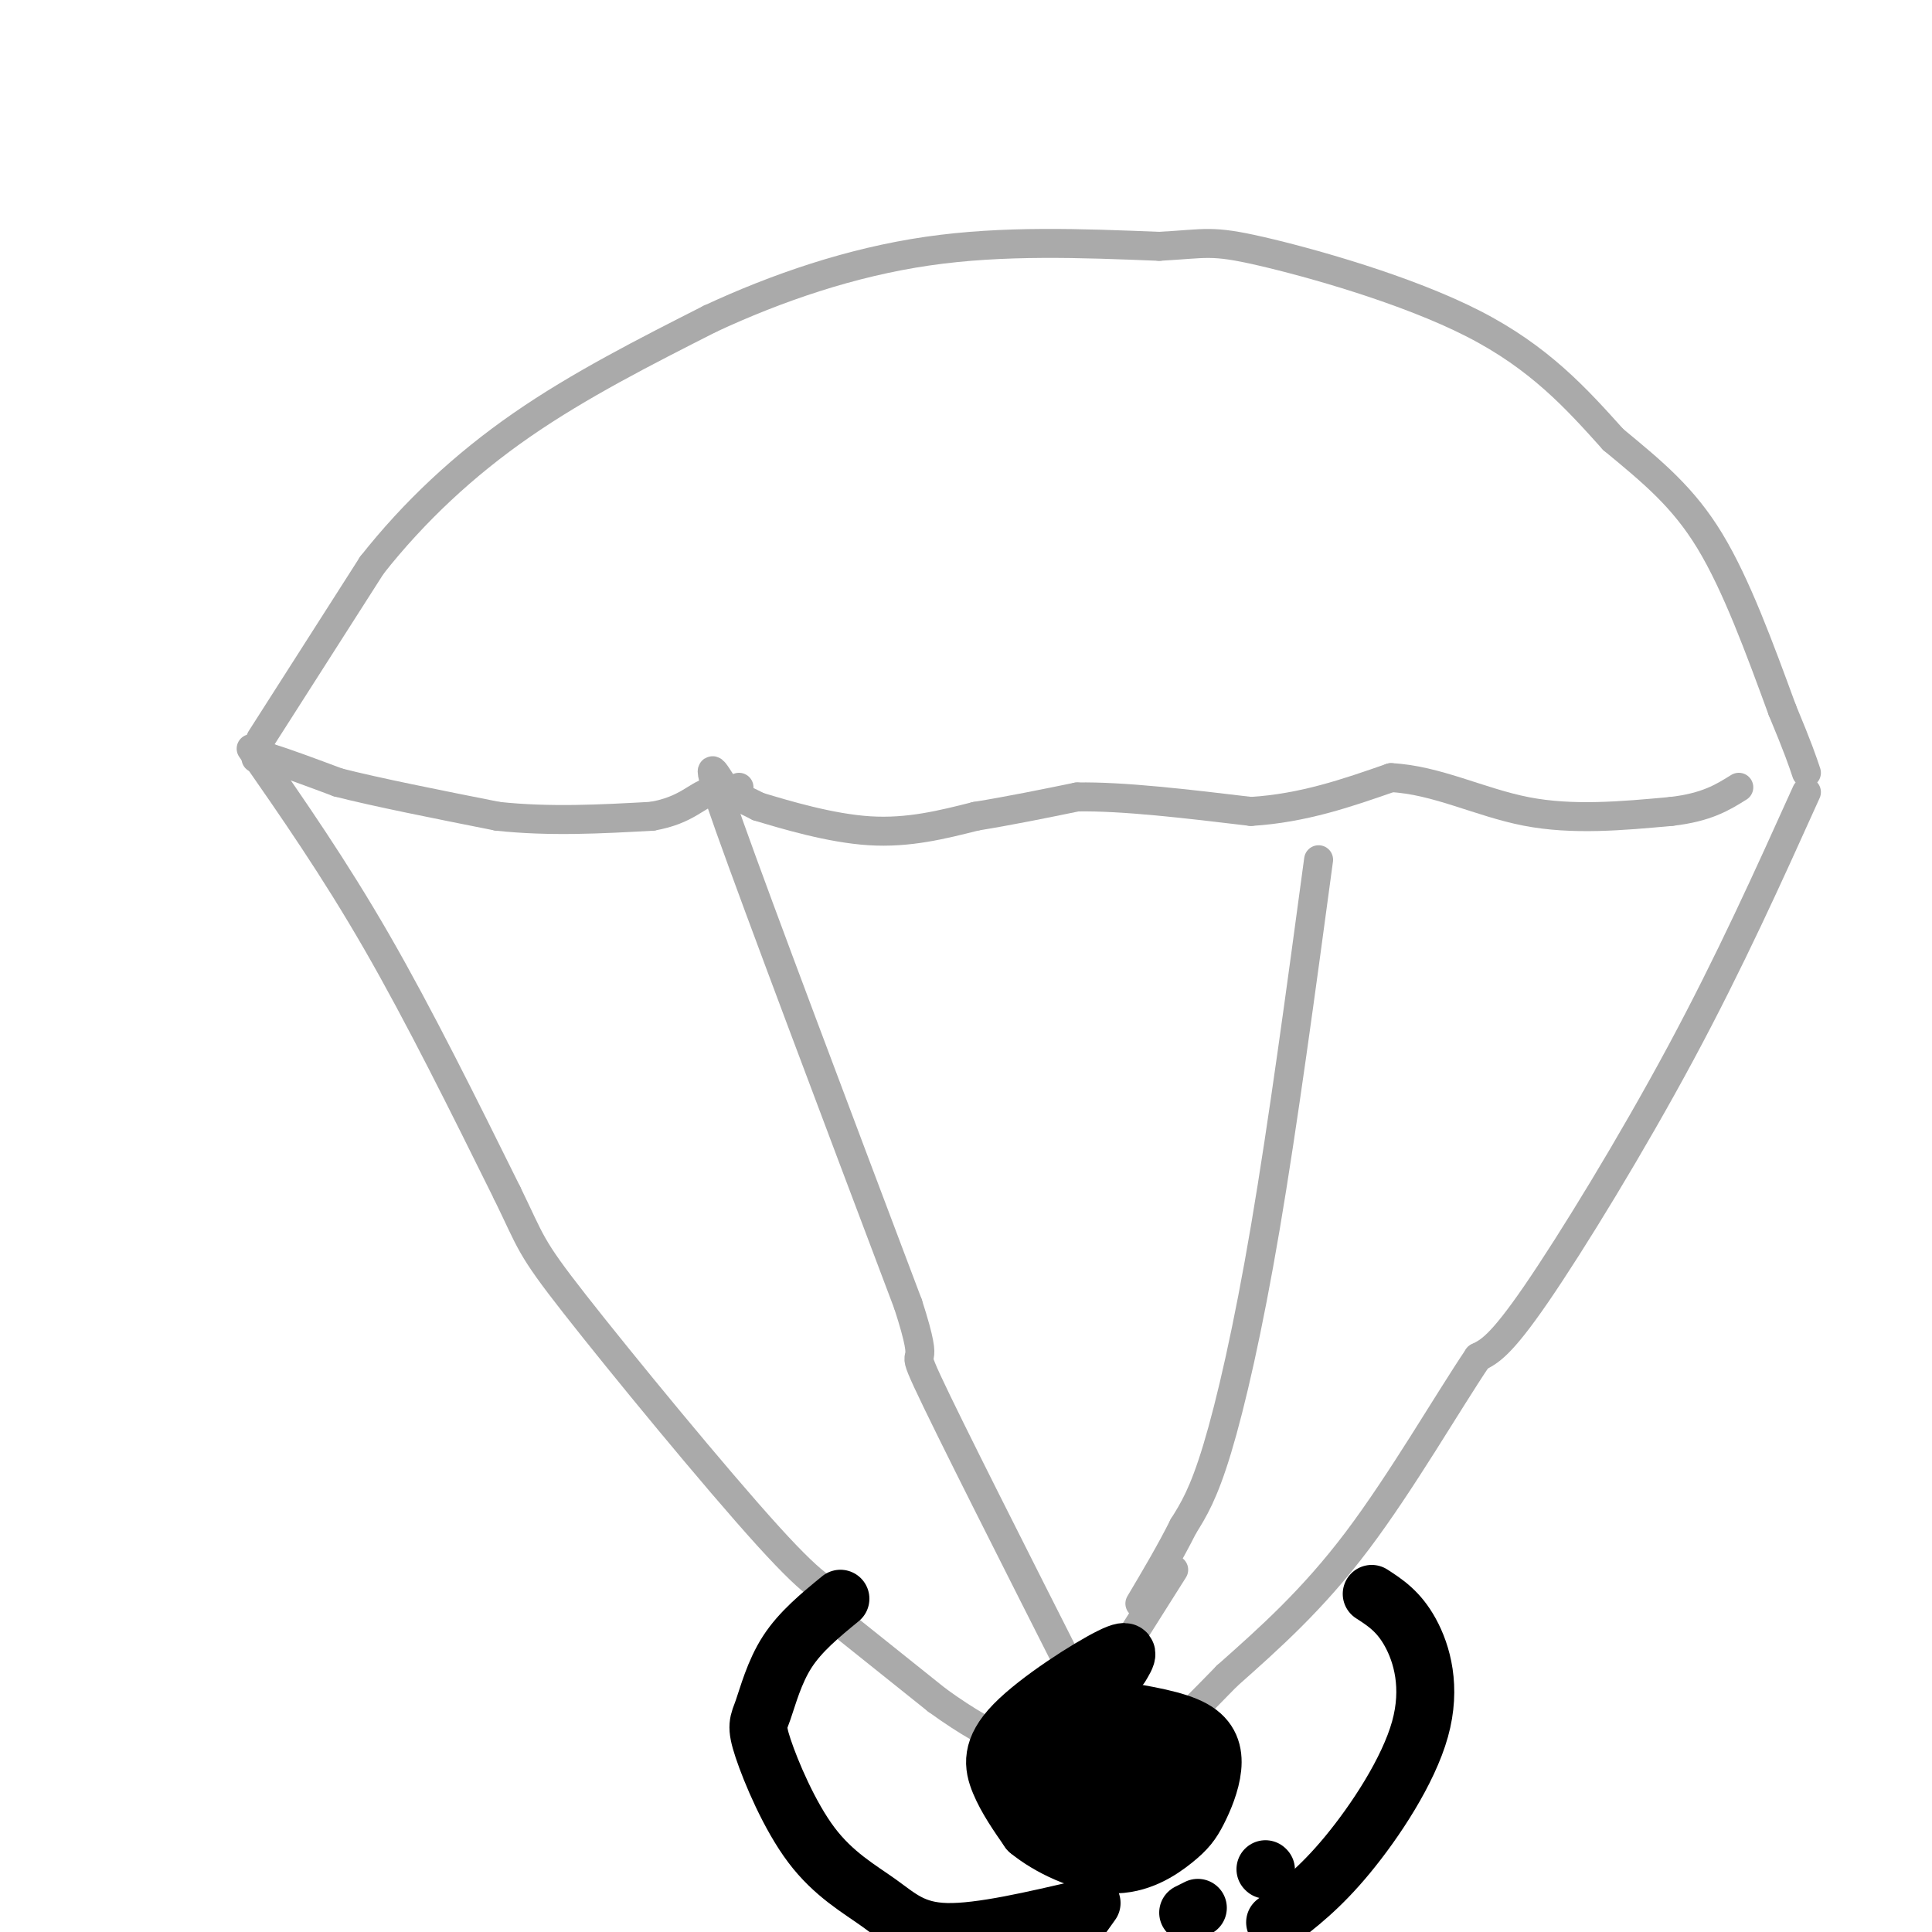 <svg viewBox='0 0 400 400' version='1.1' xmlns='http://www.w3.org/2000/svg' xmlns:xlink='http://www.w3.org/1999/xlink'><g fill='none' stroke='rgb(170,170,170)' stroke-width='6' stroke-linecap='round' stroke-linejoin='round'><path d='M54,153c0.000,0.000 23.000,-36.000 23,-36'/><path d='M77,117c8.733,-11.067 19.067,-20.733 31,-29c11.933,-8.267 25.467,-15.133 39,-22'/><path d='M147,66c13.933,-6.489 29.267,-11.711 45,-14c15.733,-2.289 31.867,-1.644 48,-1'/><path d='M240,51c9.905,-0.536 10.667,-1.375 21,1c10.333,2.375 30.238,7.964 44,15c13.762,7.036 21.381,15.518 29,24'/><path d='M334,91c8.289,6.844 14.511,11.956 20,21c5.489,9.044 10.244,22.022 15,35'/><path d='M369,147c3.333,8.000 4.167,10.500 5,13'/><path d='M53,157c0.000,0.000 3.000,0.000 3,0'/><path d='M56,157c2.833,0.833 8.417,2.917 14,5'/><path d='M70,162c7.833,2.000 20.417,4.500 33,7'/><path d='M103,169c10.833,1.167 21.417,0.583 32,0'/><path d='M135,169c7.200,-1.244 9.200,-4.356 12,-5c2.800,-0.644 6.400,1.178 10,3'/><path d='M157,167c5.689,1.711 14.911,4.489 23,5c8.089,0.511 15.044,-1.244 22,-3'/><path d='M202,169c7.167,-1.167 14.083,-2.583 21,-4'/><path d='M223,165c9.500,-0.167 22.750,1.417 36,3'/><path d='M259,168c10.833,-0.667 19.917,-3.833 29,-7'/><path d='M288,161c9.400,0.467 18.400,5.133 28,7c9.600,1.867 19.800,0.933 30,0'/><path d='M346,168c7.333,-0.833 10.667,-2.917 14,-5'/><path d='M52,155c8.583,12.333 17.167,24.667 26,40c8.833,15.333 17.917,33.667 27,52'/><path d='M105,247c5.143,10.536 4.500,10.875 14,23c9.500,12.125 29.143,36.036 40,48c10.857,11.964 12.929,11.982 15,12'/><path d='M153,163c-0.556,1.311 -1.111,2.622 -3,0c-1.889,-2.622 -5.111,-9.178 1,8c6.111,17.178 21.556,58.089 37,99'/><path d='M188,270c5.222,16.111 -0.222,6.889 4,16c4.222,9.111 18.111,36.556 32,64'/><path d='M273,178c-3.689,27.333 -7.378,54.667 -11,76c-3.622,21.333 -7.178,36.667 -10,46c-2.822,9.333 -4.911,12.667 -7,16'/><path d='M245,316c-2.667,5.333 -5.833,10.667 -9,16'/><path d='M374,164c-7.911,17.533 -15.822,35.067 -26,54c-10.178,18.933 -22.622,39.267 -30,50c-7.378,10.733 -9.689,11.867 -12,13'/><path d='M306,281c-6.222,9.222 -15.778,25.778 -25,38c-9.222,12.222 -18.111,20.111 -27,28'/><path d='M254,347c-6.000,6.167 -7.500,7.583 -9,9'/><path d='M169,332c0.000,0.000 25.000,20.000 25,20'/><path d='M194,352c6.667,4.833 10.833,6.917 15,9'/><path d='M237,355c0.000,0.000 -6.000,4.000 -6,4'/><path d='M243,325c0.000,0.000 -24.000,38.000 -24,38'/></g>
<g fill='none' stroke='rgb(0,0,0)' stroke-width='12' stroke-linecap='round' stroke-linejoin='round'><path d='M232,345c1.292,-2.131 2.583,-4.262 -2,-2c-4.583,2.262 -15.042,8.917 -20,14c-4.958,5.083 -4.417,8.595 -3,12c1.417,3.405 3.708,6.702 6,10'/><path d='M213,379c4.057,3.369 11.200,6.793 17,7c5.800,0.207 10.259,-2.801 13,-5c2.741,-2.199 3.766,-3.589 5,-6c1.234,-2.411 2.678,-5.841 3,-9c0.322,-3.159 -0.480,-6.045 -4,-8c-3.520,-1.955 -9.760,-2.977 -16,-4'/><path d='M231,354c-4.827,-0.316 -8.894,0.895 -12,3c-3.106,2.105 -5.252,5.106 -5,9c0.252,3.894 2.903,8.683 5,12c2.097,3.317 3.642,5.162 7,4c3.358,-1.162 8.531,-5.332 9,-10c0.469,-4.668 -3.765,-9.834 -8,-15'/><path d='M227,357c-3.161,1.138 -7.062,11.484 -7,16c0.062,4.516 4.088,3.203 7,2c2.912,-1.203 4.708,-2.298 5,-4c0.292,-1.702 -0.922,-4.013 -3,-5c-2.078,-0.987 -5.021,-0.650 -7,0c-1.979,0.650 -2.994,1.614 -3,3c-0.006,1.386 0.997,3.193 2,5'/><path d='M222,369c0.244,-2.200 0.489,-4.400 4,-6c3.511,-1.600 10.289,-2.600 14,-1c3.711,1.600 4.356,5.800 5,10'/><path d='M262,387c0.000,0.000 0.100,0.100 0.1,0.1'/><path d='M226,394c0.000,0.000 -5.000,7.000 -5,7'/><path d='M248,395c0.000,0.000 -2.000,1.000 -2,1'/><path d='M264,398c4.631,-3.524 9.262,-7.048 15,-14c5.738,-6.952 12.583,-17.333 15,-26c2.417,-8.667 0.405,-15.619 -2,-20c-2.405,-4.381 -5.202,-6.190 -8,-8'/><path d='M225,395c-11.016,2.579 -22.033,5.159 -29,5c-6.967,-0.159 -9.885,-3.056 -14,-6c-4.115,-2.944 -9.429,-5.935 -14,-12c-4.571,-6.065 -8.401,-15.203 -10,-20c-1.599,-4.797 -0.969,-5.253 0,-8c0.969,-2.747 2.277,-7.785 5,-12c2.723,-4.215 6.862,-7.608 11,-11'/></g>
</svg>